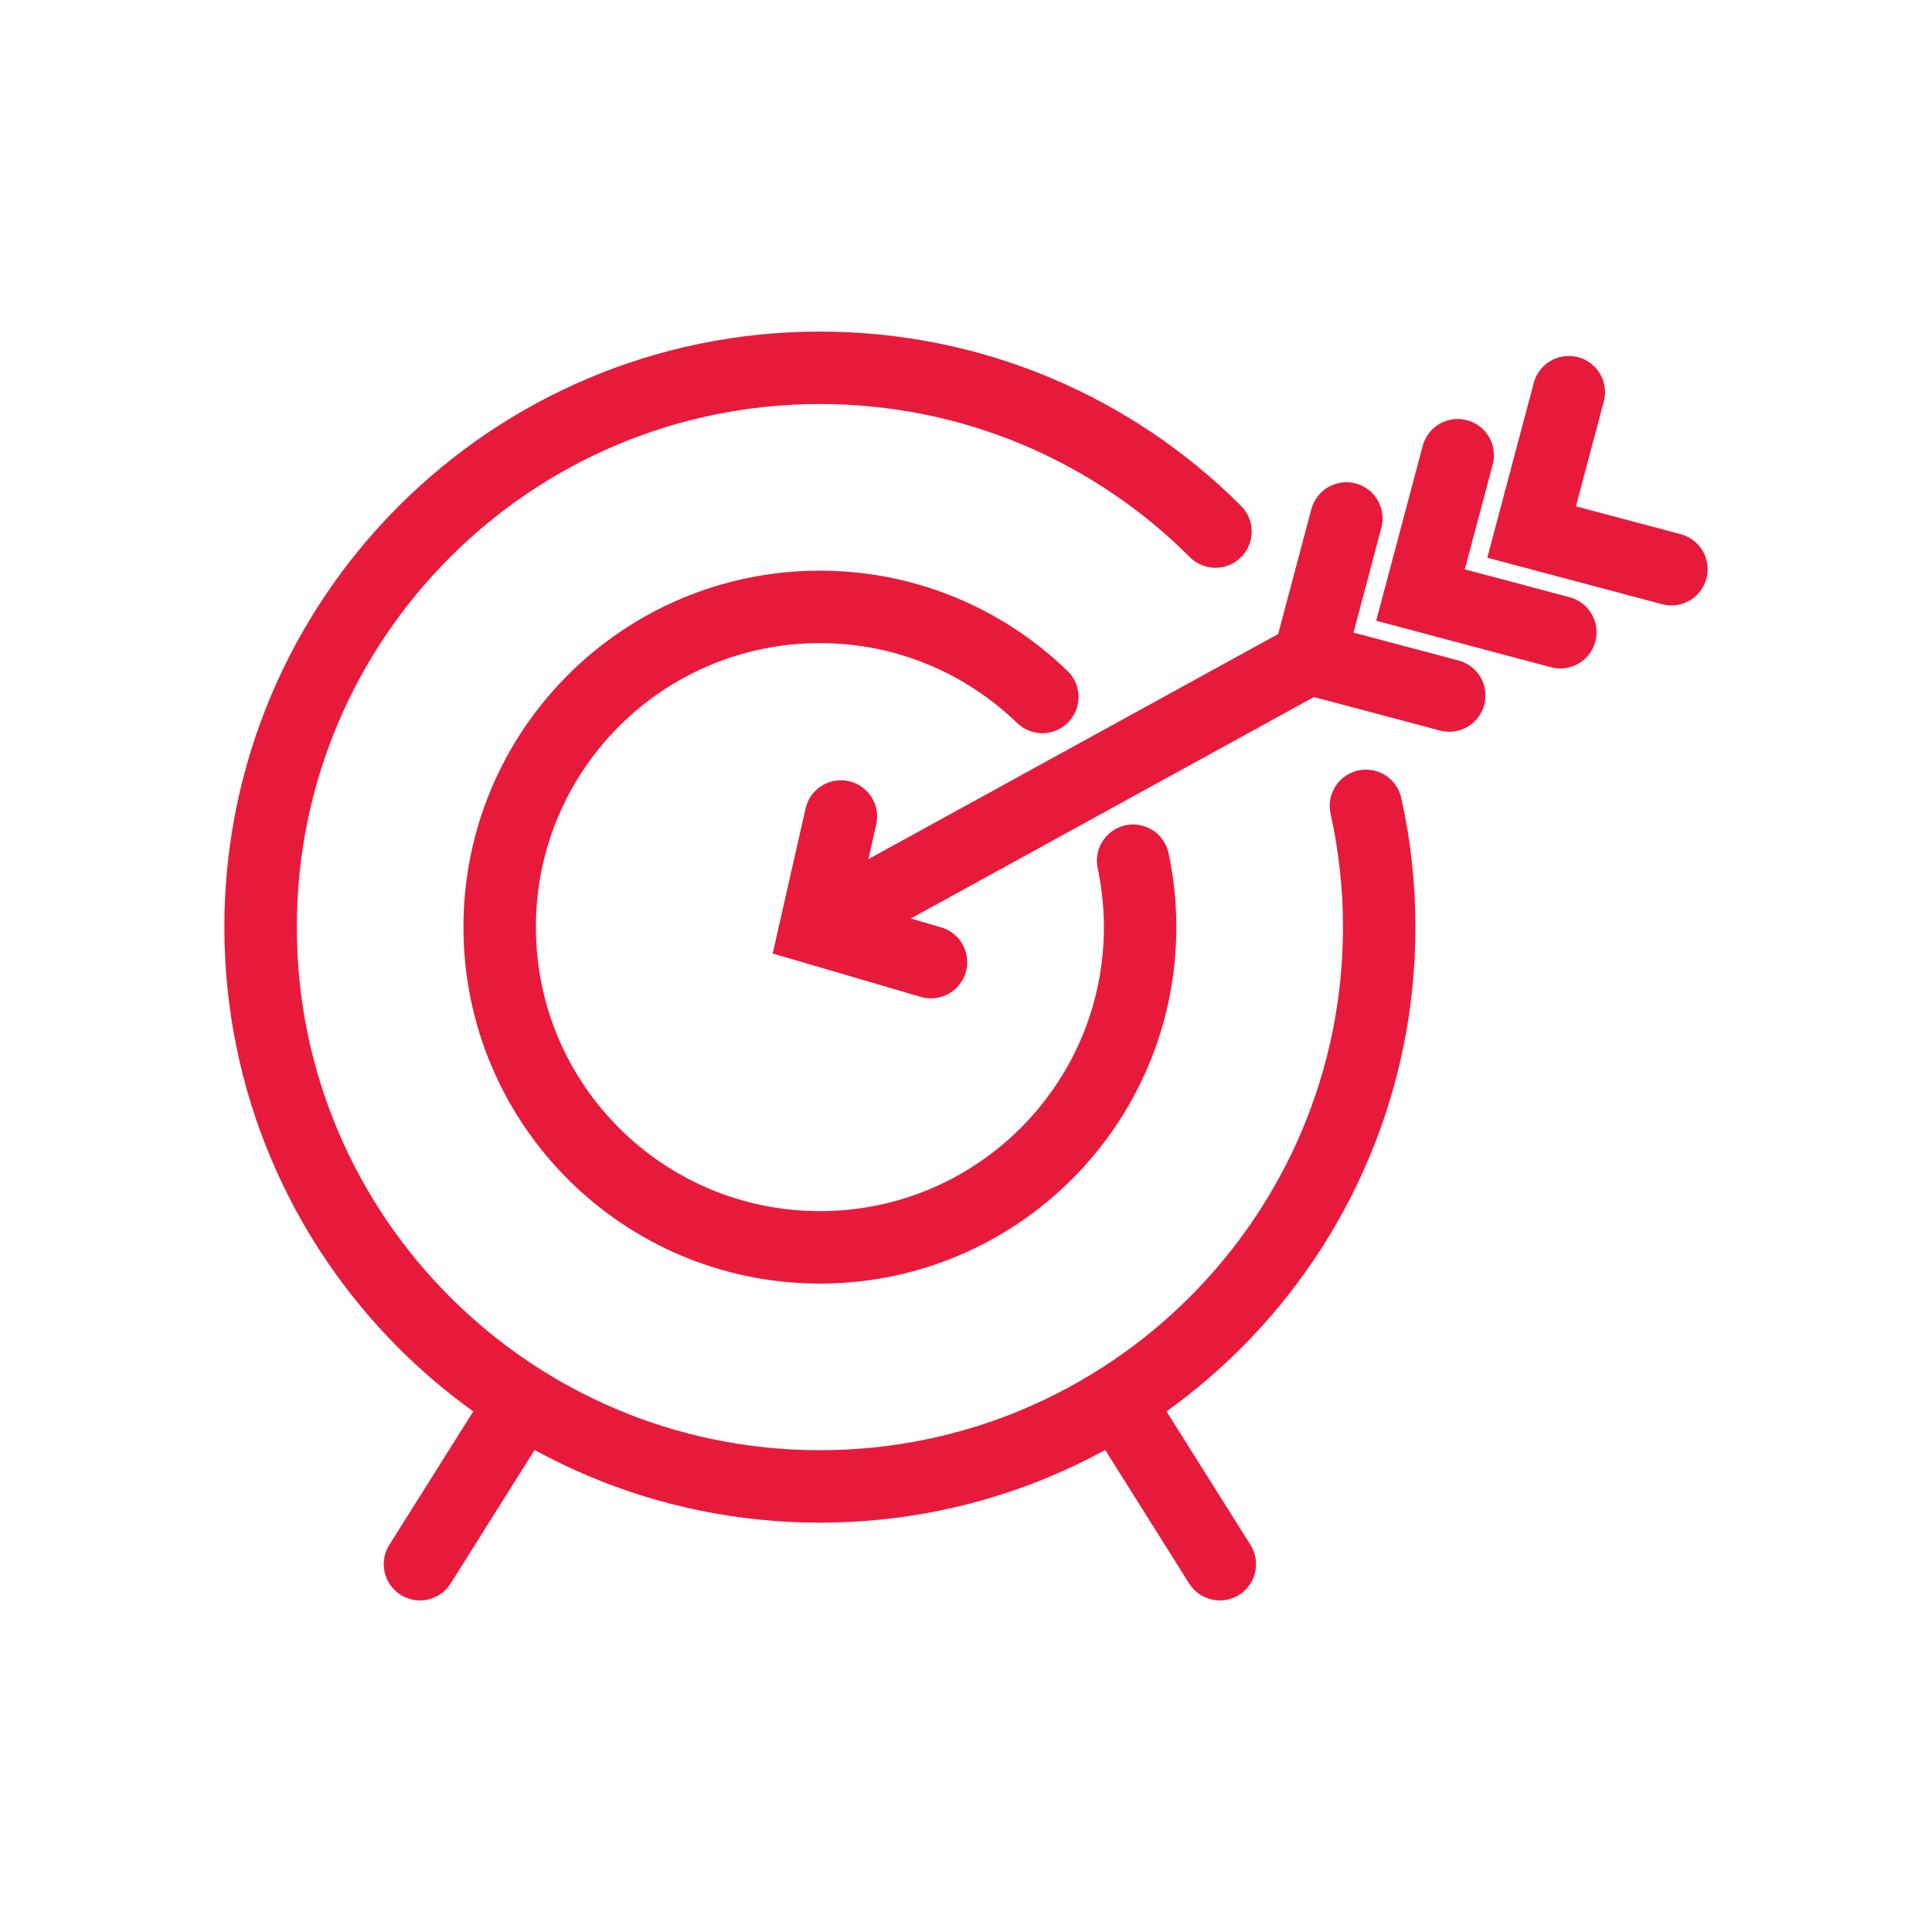 <?xml version="1.0" encoding="UTF-8"?><svg id="Capa_1" xmlns="http://www.w3.org/2000/svg" viewBox="0 0 80 80"><defs><style>.cls-1{fill:none;stroke:#e81a3b;stroke-linecap:round;stroke-miterlimit:10;stroke-width:3px;}</style></defs><path class="cls-1" d="m50.33,22.01c-4.19-4.19-9.98-6.78-16.38-6.78-12.79,0-23.16,10.37-23.16,23.16s10.37,23.16,23.16,23.16,23.16-10.37,23.16-23.16c0-1.72-.19-3.41-.55-5.02"/><path class="cls-1" d="m43.16,28.86c-2.39-2.31-5.63-3.73-9.21-3.73-7.32,0-13.26,5.93-13.26,13.26s5.94,13.26,13.26,13.26,13.26-5.93,13.26-13.26c0-.94-.1-1.86-.29-2.75"/><line class="cls-1" x1="21.56" y1="58.14" x2="17.39" y2="64.77"/><line class="cls-1" x1="46.34" y1="58.14" x2="50.51" y2="64.77"/><line class="cls-1" x1="33.95" y1="38.39" x2="54.21" y2="27.26"/><polyline class="cls-1" points="60.01 28.8 54.21 27.26 55.75 21.47"/><polyline class="cls-1" points="64.61 26.18 58.82 24.64 60.36 18.85"/><polyline class="cls-1" points="69.21 23.57 63.42 22.03 64.96 16.24"/><polyline class="cls-1" points="34.82 33.81 33.77 38.44 38.55 39.84"/></svg>